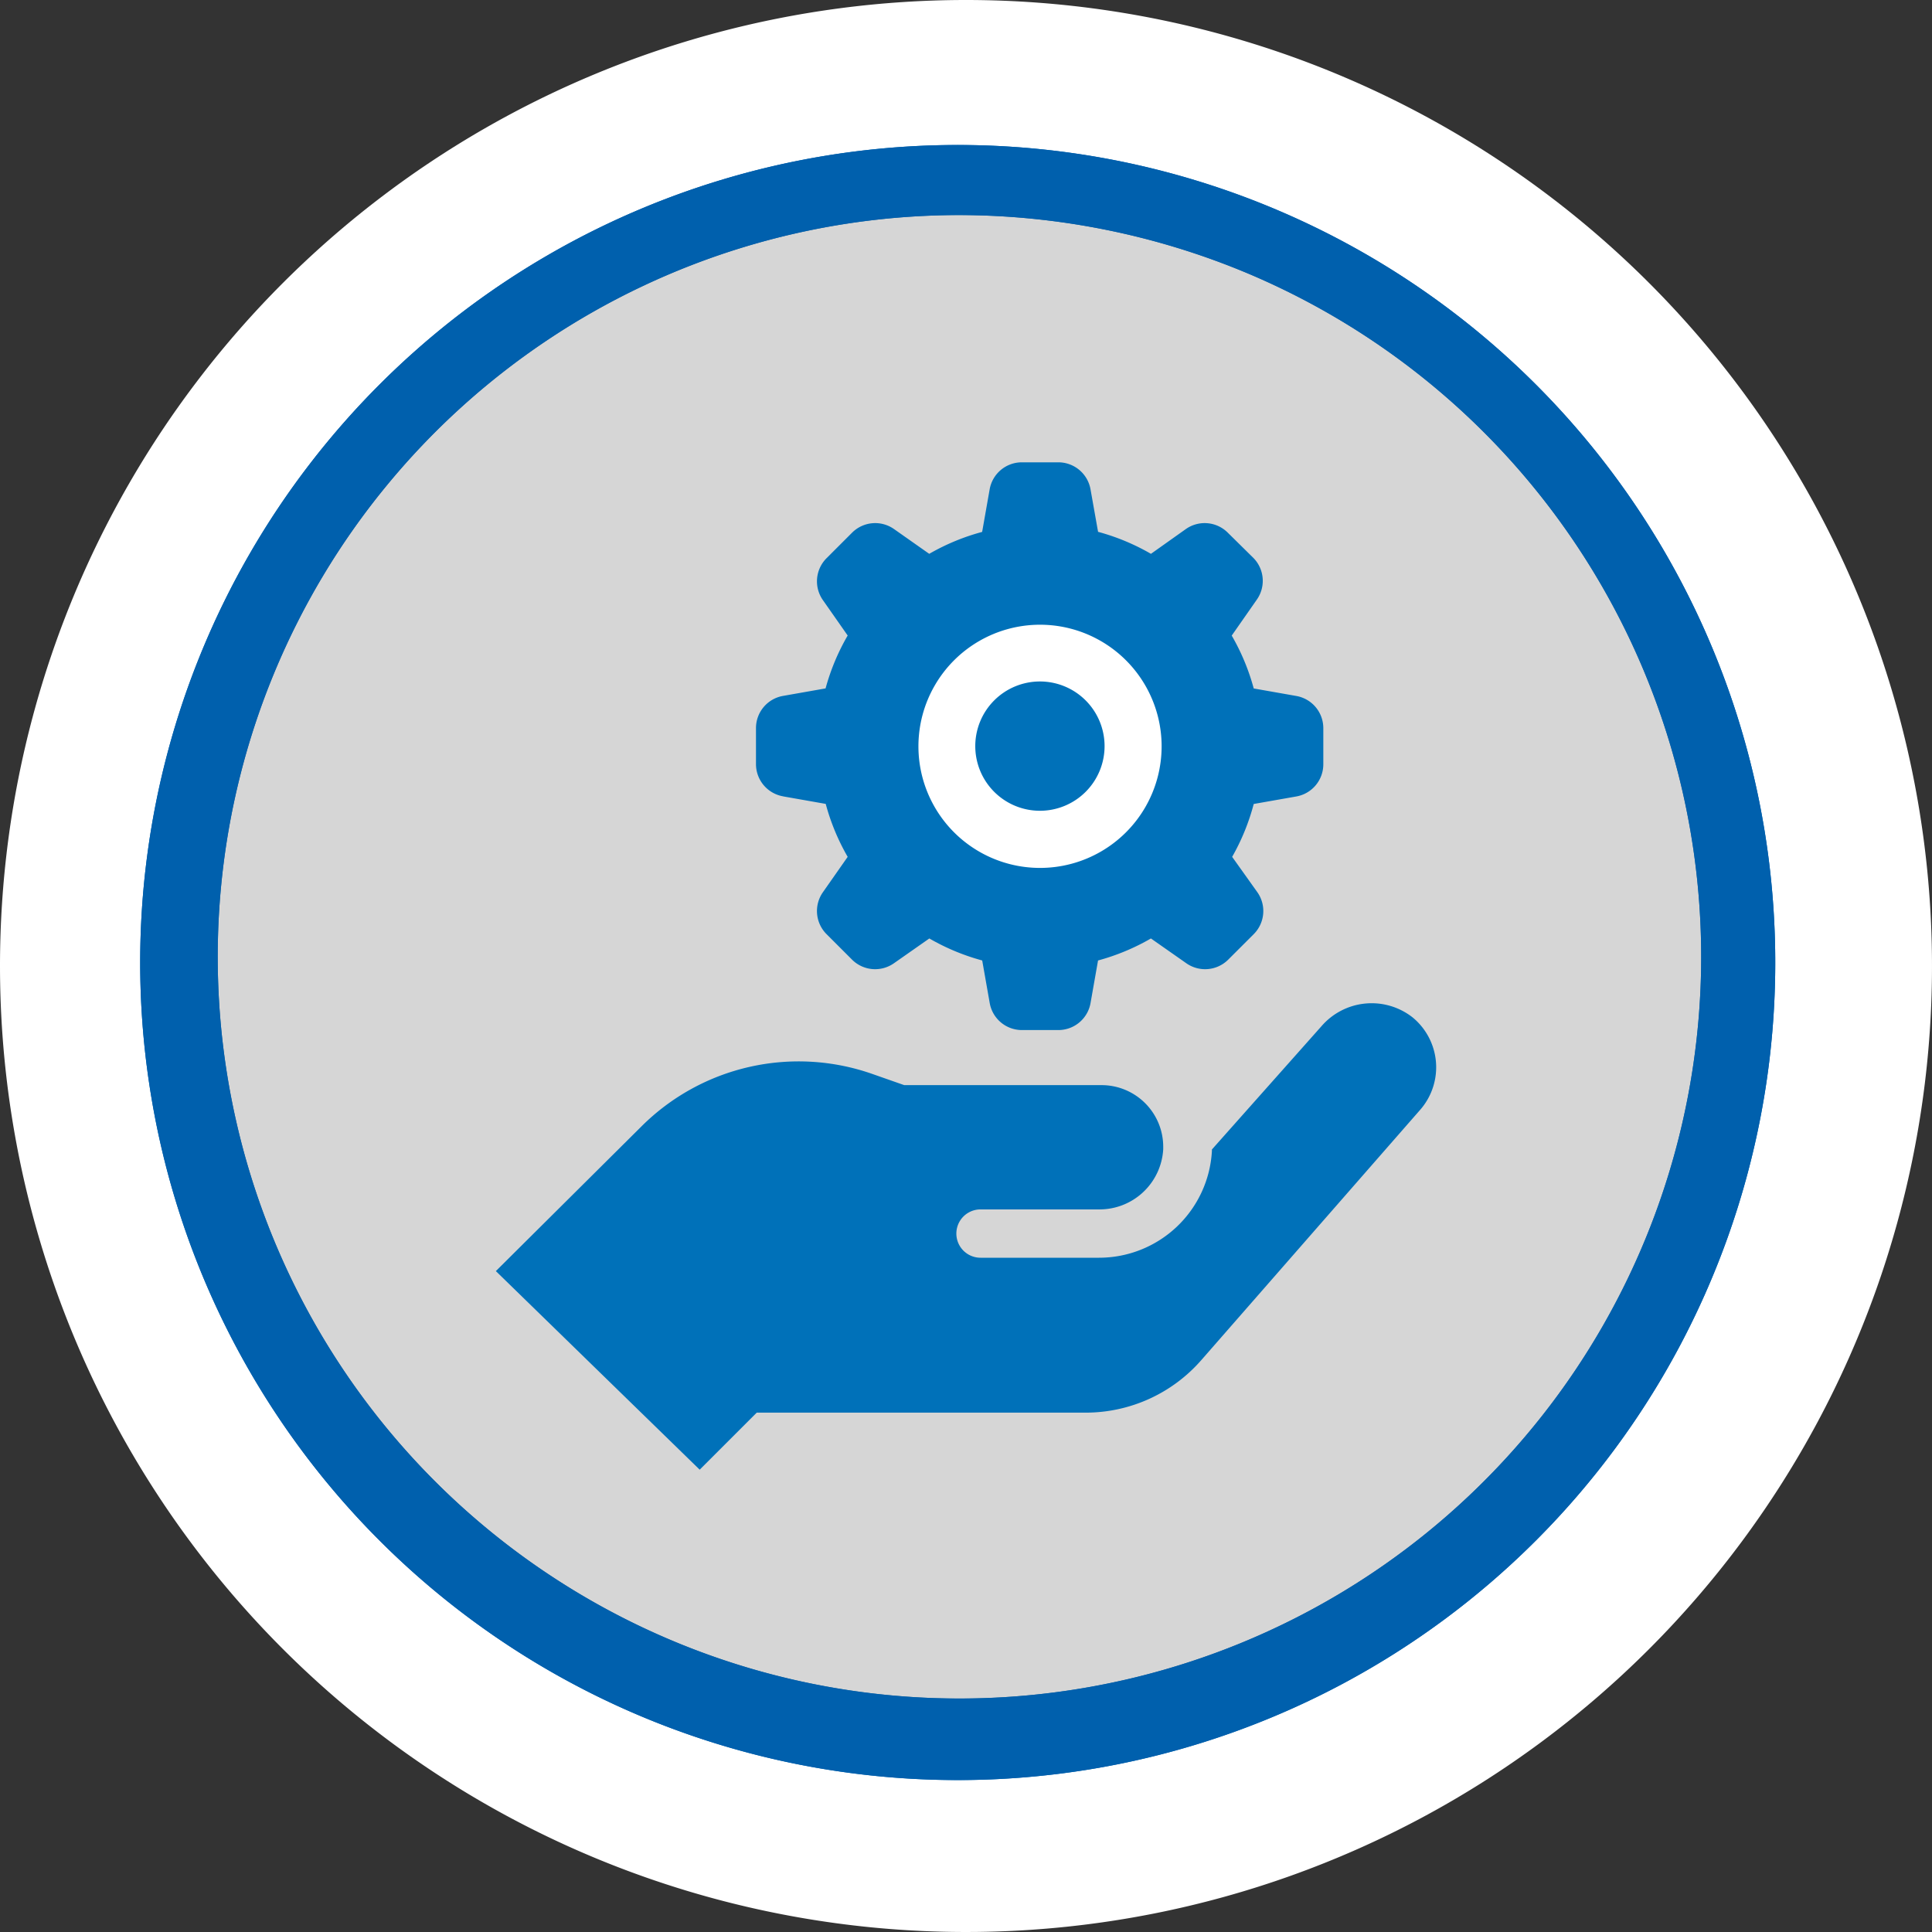 <svg xmlns="http://www.w3.org/2000/svg" xmlns:xlink="http://www.w3.org/1999/xlink" width="95" height="95" viewBox="0 0 95 95">
  <rect x="0" y="0" width="95" height="95" fill="#333333" stroke="none"/>
  <defs>
    <clipPath id="clip-path">
      <rect id="Rectangle_493" data-name="Rectangle 493" width="95" height="95" fill="none"/>
    </clipPath>
    <clipPath id="clip-path-2">
      <rect id="Rectangle_492" data-name="Rectangle 492" width="76" height="76" transform="translate(9 9)" fill="none"/>
    </clipPath>
    <clipPath id="clip-path-3">
      <rect id="Rectangle_186" data-name="Rectangle 186" width="46.235" height="49.534" fill="#0071b9"/>
    </clipPath>
  </defs>
  <g id="Group_1243" data-name="Group 1243" transform="translate(-6626 -1978)">
    <g id="Group_1241" data-name="Group 1241">
      <g id="Group_1240" data-name="Group 1240" transform="translate(6626 1978)" clip-path="url(#clip-path)">
        <path id="Path_436" data-name="Path 436" d="M47.5,0A47.5,47.5,0,1,1,0,47.5,47.5,47.5,0,0,1,47.5,0" fill="#fff"/>
        <path id="Path_437" data-name="Path 437" d="M47.092,10.576A36.472,36.472,0,1,0,61.4,13.463a36.766,36.766,0,0,0-14.307-2.887m0-3.446a40.2,40.2,0,1,1-40.2,40.2,40.2,40.2,0,0,1,40.2-40.2" fill="#0060ad"/>
        <g id="Group_1239" data-name="Group 1239" opacity="0.3" style="isolation: isolate">
          <g id="Group_1238" data-name="Group 1238">
            <g id="Group_1237" data-name="Group 1237" clip-path="url(#clip-path-2)">
              <path id="Path_438" data-name="Path 438" d="M47,9A38,38,0,1,1,9,47,38,38,0,0,1,47,9" fill="#747575"/>
            </g>
          </g>
        </g>
        <path id="Path_439" data-name="Path 439" d="M47.093,10.575A36.472,36.472,0,1,0,61.4,13.462a36.766,36.766,0,0,0-14.307-2.887m0-3.446a40.2,40.2,0,1,1-40.2,40.2,40.2,40.2,0,0,1,40.2-40.2" fill="#0060ad"/>
      </g>
      <circle id="Ellipse_35" data-name="Ellipse 35" cx="9" cy="9" r="9" transform="translate(6668 2006)" fill="#fff"/>
      <g id="Group_232" data-name="Group 232" transform="translate(6650.382 2000.733)">
        <g id="Group_231" data-name="Group 231" clip-path="url(#clip-path-3)">
          <path id="Path_130" data-name="Path 130" d="M14.127,16.427l2.093.369A10.82,10.82,0,0,0,17.3,19.4l-1.218,1.739A1.608,1.608,0,0,0,16.26,23.2l1.254,1.254a1.608,1.608,0,0,0,2.062.177l1.739-1.218a10.849,10.849,0,0,0,2.6,1.082l.369,2.093a1.607,1.607,0,0,0,1.582,1.329h1.794a1.607,1.607,0,0,0,1.582-1.329l.369-2.093a10.833,10.833,0,0,0,2.6-1.082l1.739,1.218a1.608,1.608,0,0,0,2.062-.177L37.267,23.2a1.608,1.608,0,0,0,.177-2.062L36.205,19.4a10.815,10.815,0,0,0,1.061-2.6l2.093-.369a1.607,1.607,0,0,0,1.329-1.582V13.071a1.607,1.607,0,0,0-1.329-1.582l-2.093-.369a10.82,10.82,0,0,0-1.082-2.6L37.4,6.778a1.608,1.608,0,0,0-.136-2.062L35.993,3.462a1.608,1.608,0,0,0-2.062-.182L32.212,4.5a10.82,10.82,0,0,0-2.6-1.082L29.24,1.324A1.608,1.608,0,0,0,27.663,0h-1.8a1.607,1.607,0,0,0-1.582,1.329l-.369,2.093A10.842,10.842,0,0,0,21.31,4.5L19.576,3.28a1.608,1.608,0,0,0-2.062.182L16.26,4.716a1.608,1.608,0,0,0-.177,2.062L17.3,8.517a10.835,10.835,0,0,0-1.087,2.6l-2.093.369a1.607,1.607,0,0,0-1.329,1.582v1.774a1.608,1.608,0,0,0,1.334,1.582M26.763,7.986a5.979,5.979,0,1,1-.01,0ZM10.023,49.534,0,39.769l7.177-7.132a10.943,10.943,0,0,1,11.332-2.563l1.572.551h9.7a3.032,3.032,0,0,1,3.035,3.031c0,.039,0,.079,0,.118a3.139,3.139,0,0,1-3.184,2.962h-5.8a1.188,1.188,0,0,0,0,2.376h5.823a5.56,5.56,0,0,0,5.555-5.247v-.076L40.6,27.724a3.26,3.26,0,0,1,4.478-.43,3.175,3.175,0,0,1,.438,4.468c-.023.027-.045.055-.069.081l-10.756,12.3A7.545,7.545,0,0,1,29,46.729H12.828ZM23.574,13.955a3.179,3.179,0,1,1,3.179,3.179,3.179,3.179,0,0,1-3.179-3.179" fill="#0071b9"/>
        </g>
      </g>
    </g>
  </g>
</svg>
